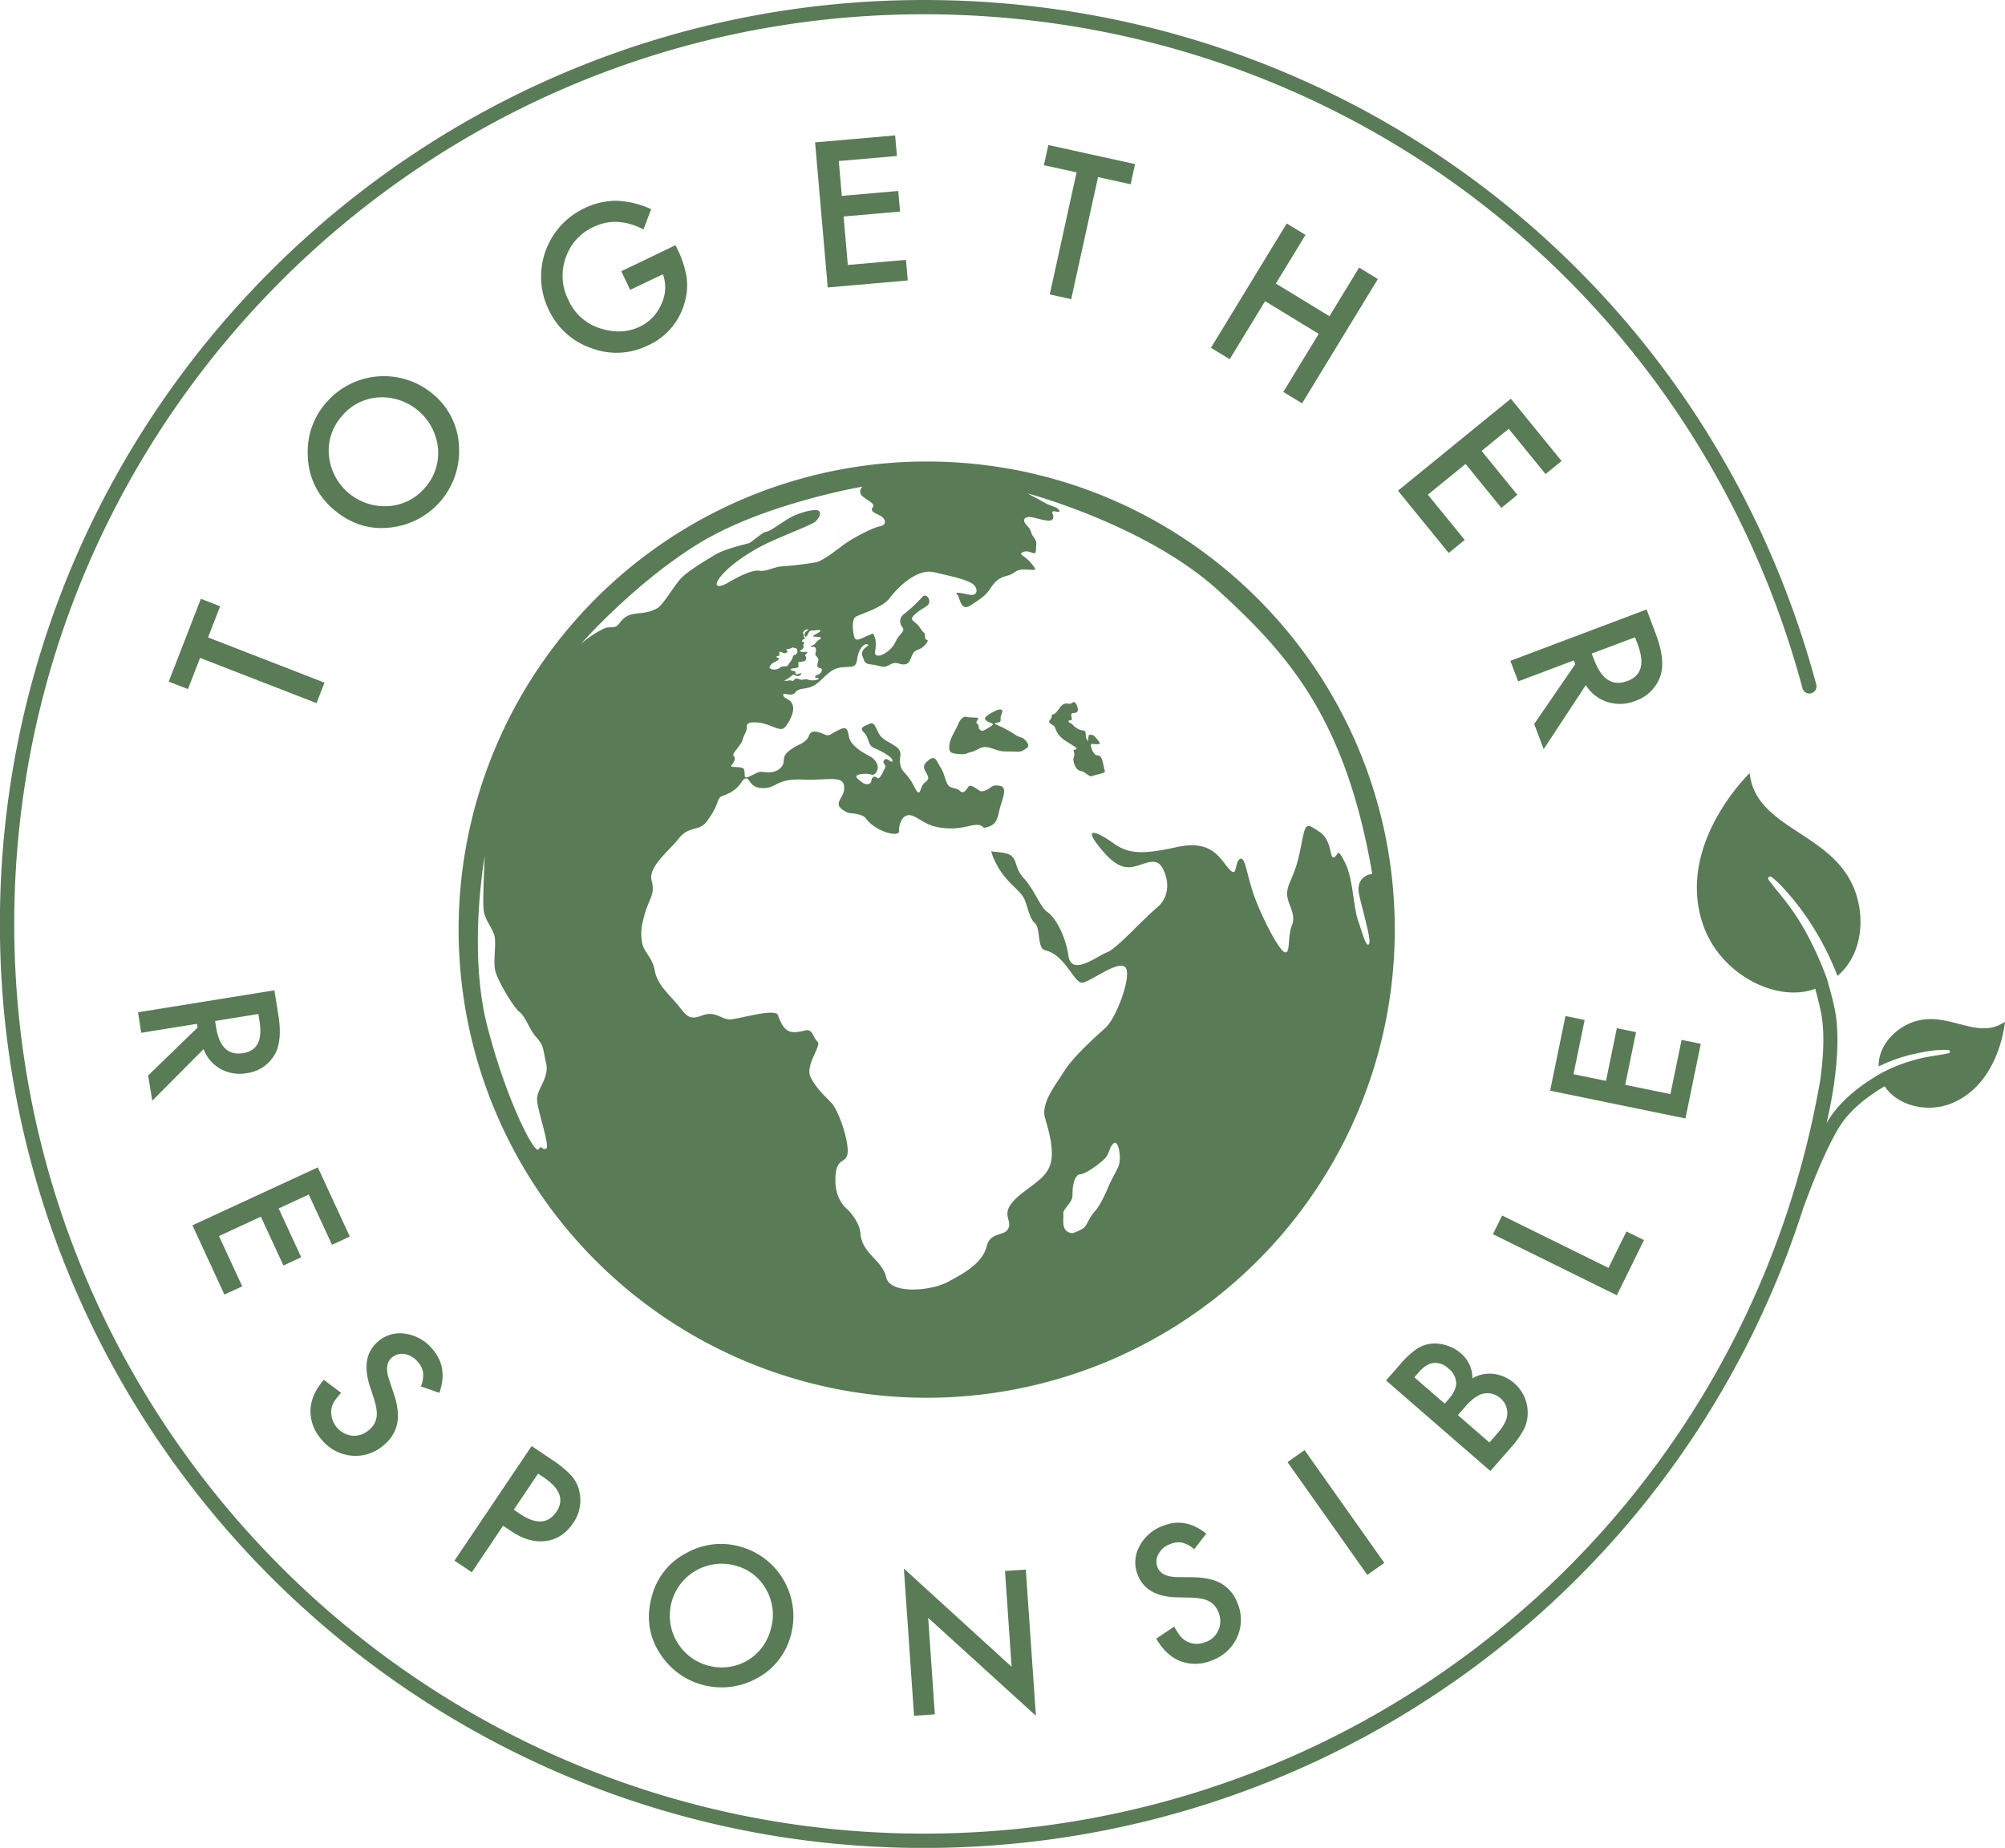 <svg xmlns="http://www.w3.org/2000/svg" id="Ebene_1" data-name="Ebene 1" viewBox="0 0 769.96 709.55"><defs><style>.cls-1{fill:#597b56;}</style></defs><path class="cls-1" d="M778.23,431.59c-6.79,2.08-14.18,8.71-14,17.31A62.71,62.71,0,0,1,777,444.3c4.6-1,9.25-2,14-1.7a.72.72,0,0,1,.61.71.71.71,0,0,1-.55.55c-4.55.93-9.09,1.32-13.53,2.69a59.34,59.34,0,0,0-12.43,5l-.5.31c-9.3,5.38-16.07,11.53-20.09,18.31l-.3.53c1-4.21,2.13-9.84,3-16,0,0,0-.05,0-.08s0,0,0,0c1.29-9.37,1.86-19.92,0-28.44-.76-3.47-1.62-6.58-2.42-9.4h0c0-.16-.07-.25-.11-.38s-.1-.34-.14-.5l0-.06c-.1-.34-.21-.64-.34-1a129.1,129.1,0,0,0-8.29-18.15,90.72,90.72,0,0,0-6.51-10c-2.35-3.23-5.09-6.14-7.45-9.47a.8.8,0,0,1,.17-1.1.81.81,0,0,1,1,.05c3.23,2.52,5.8,5.7,8.49,8.82a102.14,102.14,0,0,1,7.18,10,110.92,110.92,0,0,1,9.63,19.17c10.46-9,10.57-24.6,5.76-34.94-9.37-20.43-37.25-22-39.49-42.94,0,0-29,27.76-17.64,58.93,6.68,18.29,27.39,28.91,41.9,24.2.32-.1.6-.24.91-.35.7,2.53,1.38,5.23,2.05,8.29,1.74,7.87,1.13,17.92-.13,26.9C712.66,621.87,568,743.49,397.55,743.49c-192.6,0-349.3-156.69-349.3-349.3S205,44.9,397.55,44.9c154.58,0,288.83,99.21,334,246.88q1.81,5.91,3.41,11.9a2.74,2.74,0,1,0,5.3-1.42q-1.63-6.09-3.47-12.08c-45.92-150-182.27-250.76-339.28-250.76-195.63,0-354.77,159.15-354.77,354.77S201.92,749,397.55,749c156.37,0,291.31-100.77,337.72-245.72,3-8.17,8.16-21.58,13.47-30.53,3.5-5.91,9.52-11.36,17.8-16.23,4.4,6.92,15.64,10.58,25.6,6.59,18.62-7.5,20.59-31.38,20.59-31.38-10.51,7.4-21.57-4.16-34.5-.11" transform="translate(-42.78 -39.42)"/><polygon class="cls-1" points="77.14 229.93 64.79 261.73 72.18 264.6 76.83 252.62 121.55 269.99 124.61 262.13 79.89 244.75 84.54 232.8 77.14 229.93"/><path class="cls-1" d="M205.71,227a20,20,0,0,1-13.94,6.77A21.55,21.55,0,0,1,169.06,214,19.94,19.94,0,0,1,174.25,199a19.73,19.73,0,0,1,14.29-7A21.68,21.68,0,0,1,211,211.85,20.14,20.14,0,0,1,205.71,227m13.34-15.95a27.46,27.46,0,0,0-9.64-20,29.24,29.24,0,0,0-41,2.56A28.51,28.51,0,0,0,161,214.77a27.39,27.39,0,0,0,9.48,19.9q10.08,8.88,22.57,7.26a29.53,29.53,0,0,0,26-30.87" transform="translate(-42.78 -39.42)"/><path class="cls-1" d="M270.82,126.52q8.91-4.26,19.07,1l2.95-7.78a35.26,35.26,0,0,0-13.39-3.24,28.5,28.5,0,0,0-12.2,2.85,29.07,29.07,0,0,0-13.81,38.9,28.09,28.09,0,0,0,16.36,14.82,27.19,27.19,0,0,0,21.78-1,25.3,25.3,0,0,0,14.1-16.44,23.79,23.79,0,0,0,.79-9.69,38.18,38.18,0,0,0-3.47-10.7l-.79-1.67-20.85,10,3.42,7.15,12.58-6a14.93,14.93,0,0,1-.63,11.54,16.87,16.87,0,0,1-8.29,8.61q-6.6,3.17-14.67.79a19.8,19.8,0,0,1-12.68-11A20.47,20.47,0,0,1,260,138.46a20,20,0,0,1,10.8-11.94" transform="translate(-42.78 -39.42)"/><polygon class="cls-1" points="343.74 51.99 313.01 54.67 317.87 110.37 348.6 107.69 347.91 99.79 325.58 101.74 323.96 83.13 345.64 81.23 344.95 73.33 323.27 75.22 322.11 61.84 344.44 59.89 343.74 51.99"/><polygon class="cls-1" points="411.37 114.86 421.67 68 434.19 70.75 435.89 63.01 402.58 55.69 400.88 63.43 413.43 66.19 403.13 113.05 411.37 114.86"/><polygon class="cls-1" points="494.13 85.81 465.03 133.54 472.23 137.93 485.82 115.64 506.41 128.2 492.82 150.49 500.02 154.88 529.13 107.15 521.93 102.75 510.54 121.42 489.95 108.88 501.34 90.2 494.13 85.81"/><polygon class="cls-1" points="536.85 188.41 556.33 212.33 562.48 207.32 548.32 189.95 562.81 178.14 576.55 195.02 582.7 190.01 568.96 173.14 579.37 164.65 593.53 182.03 599.67 177.02 580.19 153.1 536.85 188.41"/><path class="cls-1" d="M670.66,284.14l1.06,2.81q4.11,10.91-3.92,13.94-8.56,3.23-12.79-8l-1-2.51Zm-35.08,42.95,16.19-24.61a15.17,15.17,0,0,0,8.28,6.48,15.87,15.87,0,0,0,10.76-.42,15.29,15.29,0,0,0,9.53-9.4q2.16-6.08-1.75-16.45l-3.49-9.25-52.31,19.73,3,7.89L647.18,293l.54,1.43-15.78,23Z" transform="translate(-42.78 -39.42)"/><path class="cls-1" d="M142,428.78l.45,2.81q1.75,10.94-6.28,12.22-8.58,1.38-10.39-9.85l-.4-2.5Zm-40.74,33.28,19.7-19.8a14.41,14.41,0,0,0,6.47,7.58,15.05,15.05,0,0,0,10.08,1.65,14.5,14.5,0,0,0,10.65-6.93q3.17-5.25,1.48-15.62l-1.49-9.26-52.36,8.43L97,436l21.44-3.45.22,1.43-19,18.41Z" transform="translate(-42.78 -39.42)"/><polygon class="cls-1" points="127.5 477.97 134.33 474.82 122.05 448.24 73.9 470.5 86.18 497.08 93.02 493.92 84.09 474.62 100.17 467.18 108.84 485.92 115.67 482.76 107.01 464.02 118.57 458.67 127.5 477.97"/><path class="cls-1" d="M211.5,574.25q3.42-9.72-2.55-16.69a16.46,16.46,0,0,0-10.47-6,12.7,12.7,0,0,0-10.56,3q-6.73,5.75-3.14,17l1.71,5.27a22.86,22.86,0,0,1,.87,3.78,10.41,10.41,0,0,1,0,3.11,7,7,0,0,1-.93,2.55,8.75,8.75,0,0,1-1.87,2.17,8.66,8.66,0,0,1-6.43,2.27,9.13,9.13,0,0,1-8-10.81c.31-1.47,1.52-3.36,3.65-5.66l-6.64-5c-3.27,3.77-5,7.66-5.13,11.69a16.29,16.29,0,0,0,4.32,11.32,16.75,16.75,0,0,0,11.59,6.12,16.2,16.2,0,0,0,12.35-4.16,14.39,14.39,0,0,0,5.06-8.27q.91-4.72-1.31-11.33l-1.8-5.42q-2-5.92,1-8.45a5.9,5.9,0,0,1,5-1.38,8.23,8.23,0,0,1,5,3,8.12,8.12,0,0,1,2.05,4.09,11.16,11.16,0,0,1-.87,5.32Z" transform="translate(-42.78 -39.42)"/><path class="cls-1" d="M256.46,619.9q-4.74,7-13.89.89l-2.48-1.67,9.32-13.85,2.2,1.47q9.43,6.35,4.85,13.16m-2-20.17-7.52-5.06-29.62,44,6.65,4.47,12-17.87,3.08,2.07q6.87,4.62,13.29,3.8t10.5-6.85a15.1,15.1,0,0,0,2.49-11.89,13.48,13.48,0,0,0-3.05-6.29,40.94,40.94,0,0,0-7.84-6.39" transform="translate(-42.78 -39.42)"/><path class="cls-1" d="M338.66,665.38a19.49,19.49,0,0,1-9.49,12,19.9,19.9,0,1,1-3.76-36.73,18.7,18.7,0,0,1,11.78,9.44,19.44,19.44,0,0,1,1.47,15.24m-11.05-31.87a27,27,0,0,0-21.11,2.22,26,26,0,0,0-13.26,16.18q-3.56,12.24,2.88,22.31a28,28,0,0,0,37,9.84,26.1,26.1,0,0,0,13.27-16.36,27.73,27.73,0,0,0-18.78-34.19" transform="translate(-42.78 -39.42)"/><polygon class="cls-1" points="393.93 602.68 385.94 603.23 388.48 640.01 347.11 602.3 351.01 658.82 359 658.26 356.44 621.22 397.81 658.82 393.93 602.68"/><path class="cls-1" d="M505.86,669.85a8.32,8.32,0,0,1-8-.56q-1.93-1.14-4.16-5.3l-6.89,4.64q3.74,6.51,9.37,8.68a16.33,16.33,0,0,0,12.11-.38A16.78,16.78,0,0,0,517.9,668a16.2,16.2,0,0,0,.1-13,14.43,14.43,0,0,0-6.16-7.49q-4.17-2.4-11.13-2.46l-5.72-.07c-4.15,0-6.71-1.29-7.66-3.7a5.85,5.85,0,0,1,.33-5.15,8.21,8.21,0,0,1,4.46-3.79,7.94,7.94,0,0,1,4.52-.6,11.14,11.14,0,0,1,4.74,2.56l4.63-6q-8.07-6.42-16.6-3a16.46,16.46,0,0,0-9.1,7.94,12.74,12.74,0,0,0-.58,11q3.25,8.25,15.08,8.53l5.54.11a22.57,22.57,0,0,1,3.86.42,10.43,10.43,0,0,1,2.92,1,7.43,7.43,0,0,1,2.13,1.71,9.32,9.32,0,0,1,1.43,2.48,8.64,8.64,0,0,1,0,6.82,8.36,8.36,0,0,1-4.86,4.62" transform="translate(-42.78 -39.42)"/><rect class="cls-1" x="551.79" y="593.71" width="8" height="53.04" transform="translate(-298.92 395.46) rotate(-35.28)"/><path class="cls-1" d="M602.64,582.8l2.66-3.06c2.81-3.25,5.36-5,7.61-5.27a7.52,7.52,0,0,1,6.05,1.84,7.38,7.38,0,0,1,2.65,5.85c0,2.22-1.24,4.68-3.61,7.42l-3.24,3.73Zm-3.41-6.29-1.65,1.89-11.65-10.11,1.85-2.12c1.77-2,3.61-3.18,5.52-3.4a7.29,7.29,0,0,1,5.69,2.12,7.62,7.62,0,0,1,3,5.39q.12,2.85-2.79,6.23m23.91,18.62a34.42,34.42,0,0,0,5.17-7.47,14.53,14.53,0,0,0,1.12-6.9,15,15,0,0,0-13-13.79,12.83,12.83,0,0,0-8.18,1.71,12.5,12.5,0,0,0-4.43-9.61,15,15,0,0,0-5.55-3.05,14.44,14.44,0,0,0-6.13-.63,12.71,12.71,0,0,0-5.64,2.25,34.78,34.78,0,0,0-6.18,5.86l-5.23,6,40.06,34.77Z" transform="translate(-42.78 -39.42)"/><polygon class="cls-1" points="631.33 476.18 624.58 472.86 617.69 486.85 576.85 466.73 573.32 473.91 620.89 497.36 631.33 476.18"/><polygon class="cls-1" points="653.13 400.8 645.76 399.29 641.48 420.12 624.11 416.55 628.27 396.33 620.89 394.81 616.74 415.04 604.26 412.48 608.54 391.65 601.17 390.13 595.28 418.8 647.24 429.47 653.13 400.8"/><path class="cls-1" d="M463.15,329c-.23-.71-.66-.54-1.12-2s-.67-2,.6-1.9,2.94.23,2.39-.58-2-2.88-2.91-2.91-1.27-.35-1.38,1-.12,1.79-.72.49.14-3-1.1-3.17a4.89,4.89,0,0,1-1.7-.42,6.89,6.89,0,0,1-2.39-1.69c-.93-1.09-1.7-.71-1.7-1.44s1.41,0,1.27-1-.64-2.1.43-2.16,2.13-.17,1.84-1.79-1.21-2.82-1.9-2.33a2,2,0,0,1-1.9.48,2.9,2.9,0,0,0-2.69,1.07c-.69.84-1.9,2.83-2.79,3s-.61.41-.81,1.3-1.27,1.15-.78,1.93,1.68.84,2.14,1.87a8.86,8.86,0,0,0,3.26,4.59c2.36,1.7,5,2.94,5,3.57s-1.47-.14-1,1.3-.3,2-.21,3.06.92,3.89,2.71,4.12,3.4,2.63,4.65,2,5.19-.92,4.72-2.05-.78-4.81-1.84-5.5-1.79-.2-2-.91" transform="translate(-42.78 -39.42)"/><path class="cls-1" d="M432.5,321.45a45.14,45.14,0,0,0-6.87-3.68c-1.61-.65-.39-.78.73-1s.43-1.34.78-2.47,1.08-2,0-2.42-5.58,2.21-6,3.07.82,1.56,2,2,1.63.46-1,2.08-2.43.92-3.12.5-.1-1.76-.92-2.11,0-1.46.34-2.07-3-.26-4.37-.65-2.59,1-3.32,2.77-2.25,4.19-2.77,5.71a7.85,7.85,0,0,0-.63,4c.25,1,.47,1.45,3.14,1.72,3.71.4,3.58-.43,5.1-.69s3-1.55,4.67-1.86,3.11.35,5.54,1.13,4.1.34,6.91.56,3.12-.73,4.33-1.34.35-2.25-.73-3.29-2-.69-3.77-1.94" transform="translate(-42.78 -39.42)"/><path class="cls-1" d="M568.44,402.06c-1.15.92-2.3-3.92-4.15-9.22s-1.85-16.15-5.08-22.38-2.3-2.53-4.15-1.84-.46-6.46-5.76-9.92-5.08-3.69-7.16,6.91-4.83,12.46-5.07,16.61,3.69,7.85,1.85,12.46-.46,11.07-2.77,10.38-9.23-14.3-12-22.38-3.23-14.75-5.31-13.37-.69,7.61-4.15,3.69-6.46-11.31-20.06-8.3-18.69,2.53-24.46-1.62-11.53-6.46-5.53,1.15,9.69,9,14.07,7.84,8.07-3.45,10.38.47S492.56,383.38,487,388s-15.45,15.79-19.14,17.12-13.61,9.41-14.77,1.33-5.3-15-8.07-16.83-4.84-8.31-9.22-13.15-1.38-8.77-8.31-9.69c-1.32-.18-2.71-.31-4.07-.44a25.17,25.17,0,0,0,2.06,5c4,7.57,9.37,9.74,10.9,13.83s1.74,6.75,3.89,8.8.75,9.61,3.88,10.33c7.62,1.73,11.13,12.66,14.19,12.45s13.37-8.51,16.44-6.05-3.15,19.47-7.44,23.35S455.1,445,451.62,450.5s-9.26,12.61-7.5,18.33c6.34,20.64.21,21.46-9.4,29.23s-2,9.75-5.25,13.85c-1.48,1.85-6.5.92-7.72,5.89-1.73,7.1-9.82,11-14.59,13.65-6.75,3.8-22.52,5.07-24.05-1.55s-9.34-9.17-9.89-16.82c-.27-3.67-3.17-7.57-5.24-9.48-2.82-2.58-4.9-6.61-4.28-13.36s4.62-3.72,4.62-9-3.72-15.57-6.17-18.23-5.53-5.12-8-9.82,4.37-12.23,2.53-13.86S355,434.4,352,435.1c-5.28,1.21-7.91,1.43-10.47-5.88-1-2.8-15,1.52-18.42,1.64-3.14.11-5.7-3.44-10.61-1.53s-6,.31-9-3.52-8.29-8.09-9.24-13.54-4.39-7.26-4.94-11.07-.29-5.94,1-10.62c1.84-6.49,4.14-7.71,2.71-13s6.6-11.35,10.49-16.26,7.67-2.57,10.55-6.34c5.54-7.24,3.45-9,6.44-10.05,7.57-2.69,6.65-6.81,9-6.61,1.38.11,1.27,4.38,7.67,3.63,3.81-.45,4.61-3.58,13.61-3.18s15.06-1.57,16,1.85c1.44,5.42-6.2,7.24,1.71,10.93.39.18,5.39.12,6.88,2.22,3.5,4.9,12.63,7.31,12.63,4.9,0-4.09,2.06-6.93,4.78-6.12s5.21,3.32,8.94,4.22c11.19,2.68,15.89-2.89,18.89.52,5.79-.87,5.1-4.56,6.48-8.71s2.08-6.92-.23-7.38-2.88,0-4.09.86-2.94,1.56-3.81,1-3.4-2.59-4.2-1.67-1.74,3.23-3.35,1.73-3.69-.69-4.73-2.54-1.5-4.84-2.77-6.57-1.77-4.84-4.29-2.88-2.39,2.88-1.13,5.07.9,2.53-.87,4-1.2,6.45-3.85,1.15-4.5-5.08-5.19-8,.69-4.26-.58-6.11-5.3-3.12-7-5.08-2.07-5.88-4.26-4.84-4.16,1.5-2.2,3.35,1.5,4.95,3.7,5.88,7.37,3.46,7.26,4.95-1.93-1.49-3.09-.34.85,2.08.3,3-2.05,4.83-3,4-2.07-.69-2.3,1-2.31,1.74-3.69.58-3.92-2.65,0-3.12,3.92,1.16,5.3-.34,1.27-4.61-2.42-6.57-6-3.69-7.27-5.88-.22-5.92-3.68-4.46-4.16,2.78-5.71,2.26-5.42-2.71-6.46.18-3.87,3.28-6.4,5-3.23,2.54-3.35,4.85-2.19,3.92-4.72,4.26-3.7-.69-5.77.35-4,2.1-4.35,1.44.14-2.82-.84-3.34-4-.35-4.41-.61.85-1.2,1.24-2.54-.7-1.29-.48-2.2,3.16-3.85,3.55-5.54,1.81-3.67,1.6-4.63.3-1.81,1.69-2a14.34,14.34,0,0,1,6,.76c2.66.81,5.31,2.54,6.69,1.27s4.27-6,3.23-8.76-3-2-3.57-3.69,3.11.92,4.61-1.15,4.5-.81,7.73-3,5.3-6,9.8-6.57,5.65.57,6.23-3.35,2.65-6,4-5.54-3.11,1.62-2,4.5.81,2.89,4.16,3.35,3.57,1.5,6.34,0,3.46,0,5.53-.12,2.19-1.73,3.23-3.92,3-1.27,5-3.81-.23-.8-.23-2.88-.34-.92-2-3.57-4.73-2.54-1.73-5.19,5-2.77,5.34-4.38-1.3-3.81-2.8-2a53,53,0,0,1-6.81,6.34c-2.3,1.84-1.61,3.92-.57,5.3s-1.39,2.54-2.54,5a10.44,10.44,0,0,1-4.29,4.84c-1.93,1.27-4.13,1.27-3.78-.57s.46-4.38-.23-5.88,0-1.39-2.54-.35-4.61,2.54-5.19.58-1.15-6.81.58-7.84,10.14-3.35,13-7.16,10.38-11.53,17.07-9.91,14.41,3,15.8,5.53-.47,3.46-2.2,3.12-6.11-1.39-4.84-.23,1.27,6.8,5.08,4.38,6-3.92,7.6-6.34,2.89-4.16,6.46-5.08,2.89-2.54,7.15-2.42,4.62.69,2.31-2.31-5.65-3.57-3-4.49,4.62,2.18,4.73-.7.58-2.88-.92-5-.35-2.07-2.54-4.38-.8-3.8,2.31-3.11,6.92,2,7.61.58-.46-2.08-.12-2.77,3.35.81,2.54-.58-3-1.5-5.07-2.65-7-3.81-7-3.81,45.67,12.11,73.35,37.37,48.84,49.87,59,108.7c0,0-6.75.63-5,8.24s4.84,17.76,3.69,18.68m-96.32,85.8c-1.56,3.12-3.12,6.05-3.12,6.05s-3.11,7.88-5.71,10.73-2.93,5.45-4.49,6.57a16.88,16.88,0,0,1-4.16,1.91c-4.67-.44-3.28-5.19-3.54-7.35s3.63-4.16,3.54-7.36.69-7.69,2.86-7.87,6.57-3.37,9.08-5.62,2-4.84,3.89-6.32,3.2,6.15,1.65,9.26M341,291.66c-.18-.52,1.2-.18,1.16-.87s-.39-.91,0-1.08,1.13.34,1.61.47a1.33,1.33,0,0,0,1.38-.43c.34-.43-.09-.22-.3-.6s.08-.48,1.16-.65,1-.69,1.69-.35.82,0,1.08.52a1.93,1.93,0,0,1,.22,1.21,3.1,3.1,0,0,1-.61.91c-.69.13-1.08.39-1.12.82a5.77,5.77,0,0,1-1.13,2.12c-.39.39-.73,1.52-1.51,1.56s-1.47-.09-2,.3a4,4,0,0,1-3.16.87c-1.42-.31-1.25-.82-1-1.3a3.62,3.62,0,0,1,1.64-1.43c.91-.48,1.43-.69,1.77-1.25s-.73-.31-.9-.82M357.14,300c-.09.64-2.81.87-3.94.43s-1.72,0-2.59,0-.69-.34-1.86-.42-.91,1.16-2,.78-1.73.3-2.47,0c0,0-1-.22-.39-.13s2.65-1.52,3.21-2,1.08.22,1.81.35,1.6-.52,1.6-.91-1,.17-1.64.26-.52-.73-.78-1.12-1.21,0-1.64-.65,2.25-.48,2.76-.91-.17-1.82.31-2,2.08-.13,2.55-.69a1.16,1.16,0,0,0,0-1.65c-.43-.6.82-1,.74-1.43s-1.86.13-2.6-.34,0,0,.87-1.13-.3-.82.43-1.94-1-.09-.69-1,1.38-.77,1.08-1.12-.56-.3-.52-.56.3-.48,0-.91-.34-.34,0-1,1.6-1,1.73-.77-.18.25-.87.86a1.35,1.35,0,0,0-.17,1.91c.39.3.82-.83,1.25-1.56a1.41,1.41,0,0,1,1.52-.83c.65.05,2.9-.43,3,.09s-2.89,1.69-2.81,2.08,3.11.09,3,.69-1,.52-2,1.9-1.91.78-1.82,1.3,1.17-.17,1.69.56,0,1.82,0,2.56.86.73,1.08,1.77-.52,1.81-.3,2.81,2.07.18,1.64,1.77-2.38,1.47-2.51,2.26,1.39,0,1.3.68m-76.69-21c-1.65,2.17-3.38.7-5.63,1.74a41.68,41.68,0,0,0-9,6c3.52-3.93,22.53-24.61,45.2-38.54,25.14-15.46,63-21.91,63-21.91a2.37,2.37,0,0,0,0,3.68c2.08,1.85,5.08,2.81,3.92,4.29s.93,2.17,2.78,3.1,3.22,3.46,0,4.15-9.92,4.38-12.69,6.22-9,7.15-12,7.62a117.12,117.12,0,0,1-12.22,1.49c-3.69.12-6.69,2.2-9.46,1.74s-8.53,2.54-12,4.61S316,265,319.8,260.47s11.07-9.25,16.87-12.11,17.64-7.35,19.11-8.56,2.86-3.89,1-4.41-7.44,1-10.81,2.94-7.18,5-8.91,5.27-5.45,4-6.75,4.41-9.08,2.08-13.06,4.5-9.94,6-12.63,8.65-7.17,10.55-9.34,11.76-3.71,1.65-7.87,2.08-5.36,1.9-7,4.06M252.51,480.42c-1.73.87-1.56-1.73-2.94.35s-12.28-18.51-19.72-47.57-.92-65.05-.92-65.05-.81,16.09-.47,20.24,3.29,7.1,4.16,10.22-.52,9.68.34,13.48,6.92,14,9.34,15.92,3.64,6.57,6.58,9.86,2.42,4.84,3.63,9.86-2.94,9.34-3.46,13,5.19,18.86,3.46,19.72M398.66,216.63A179.75,179.75,0,1,0,578.4,396.38c0-99.27-80.48-179.75-179.74-179.75" transform="translate(-42.78 -39.42)"/></svg>
